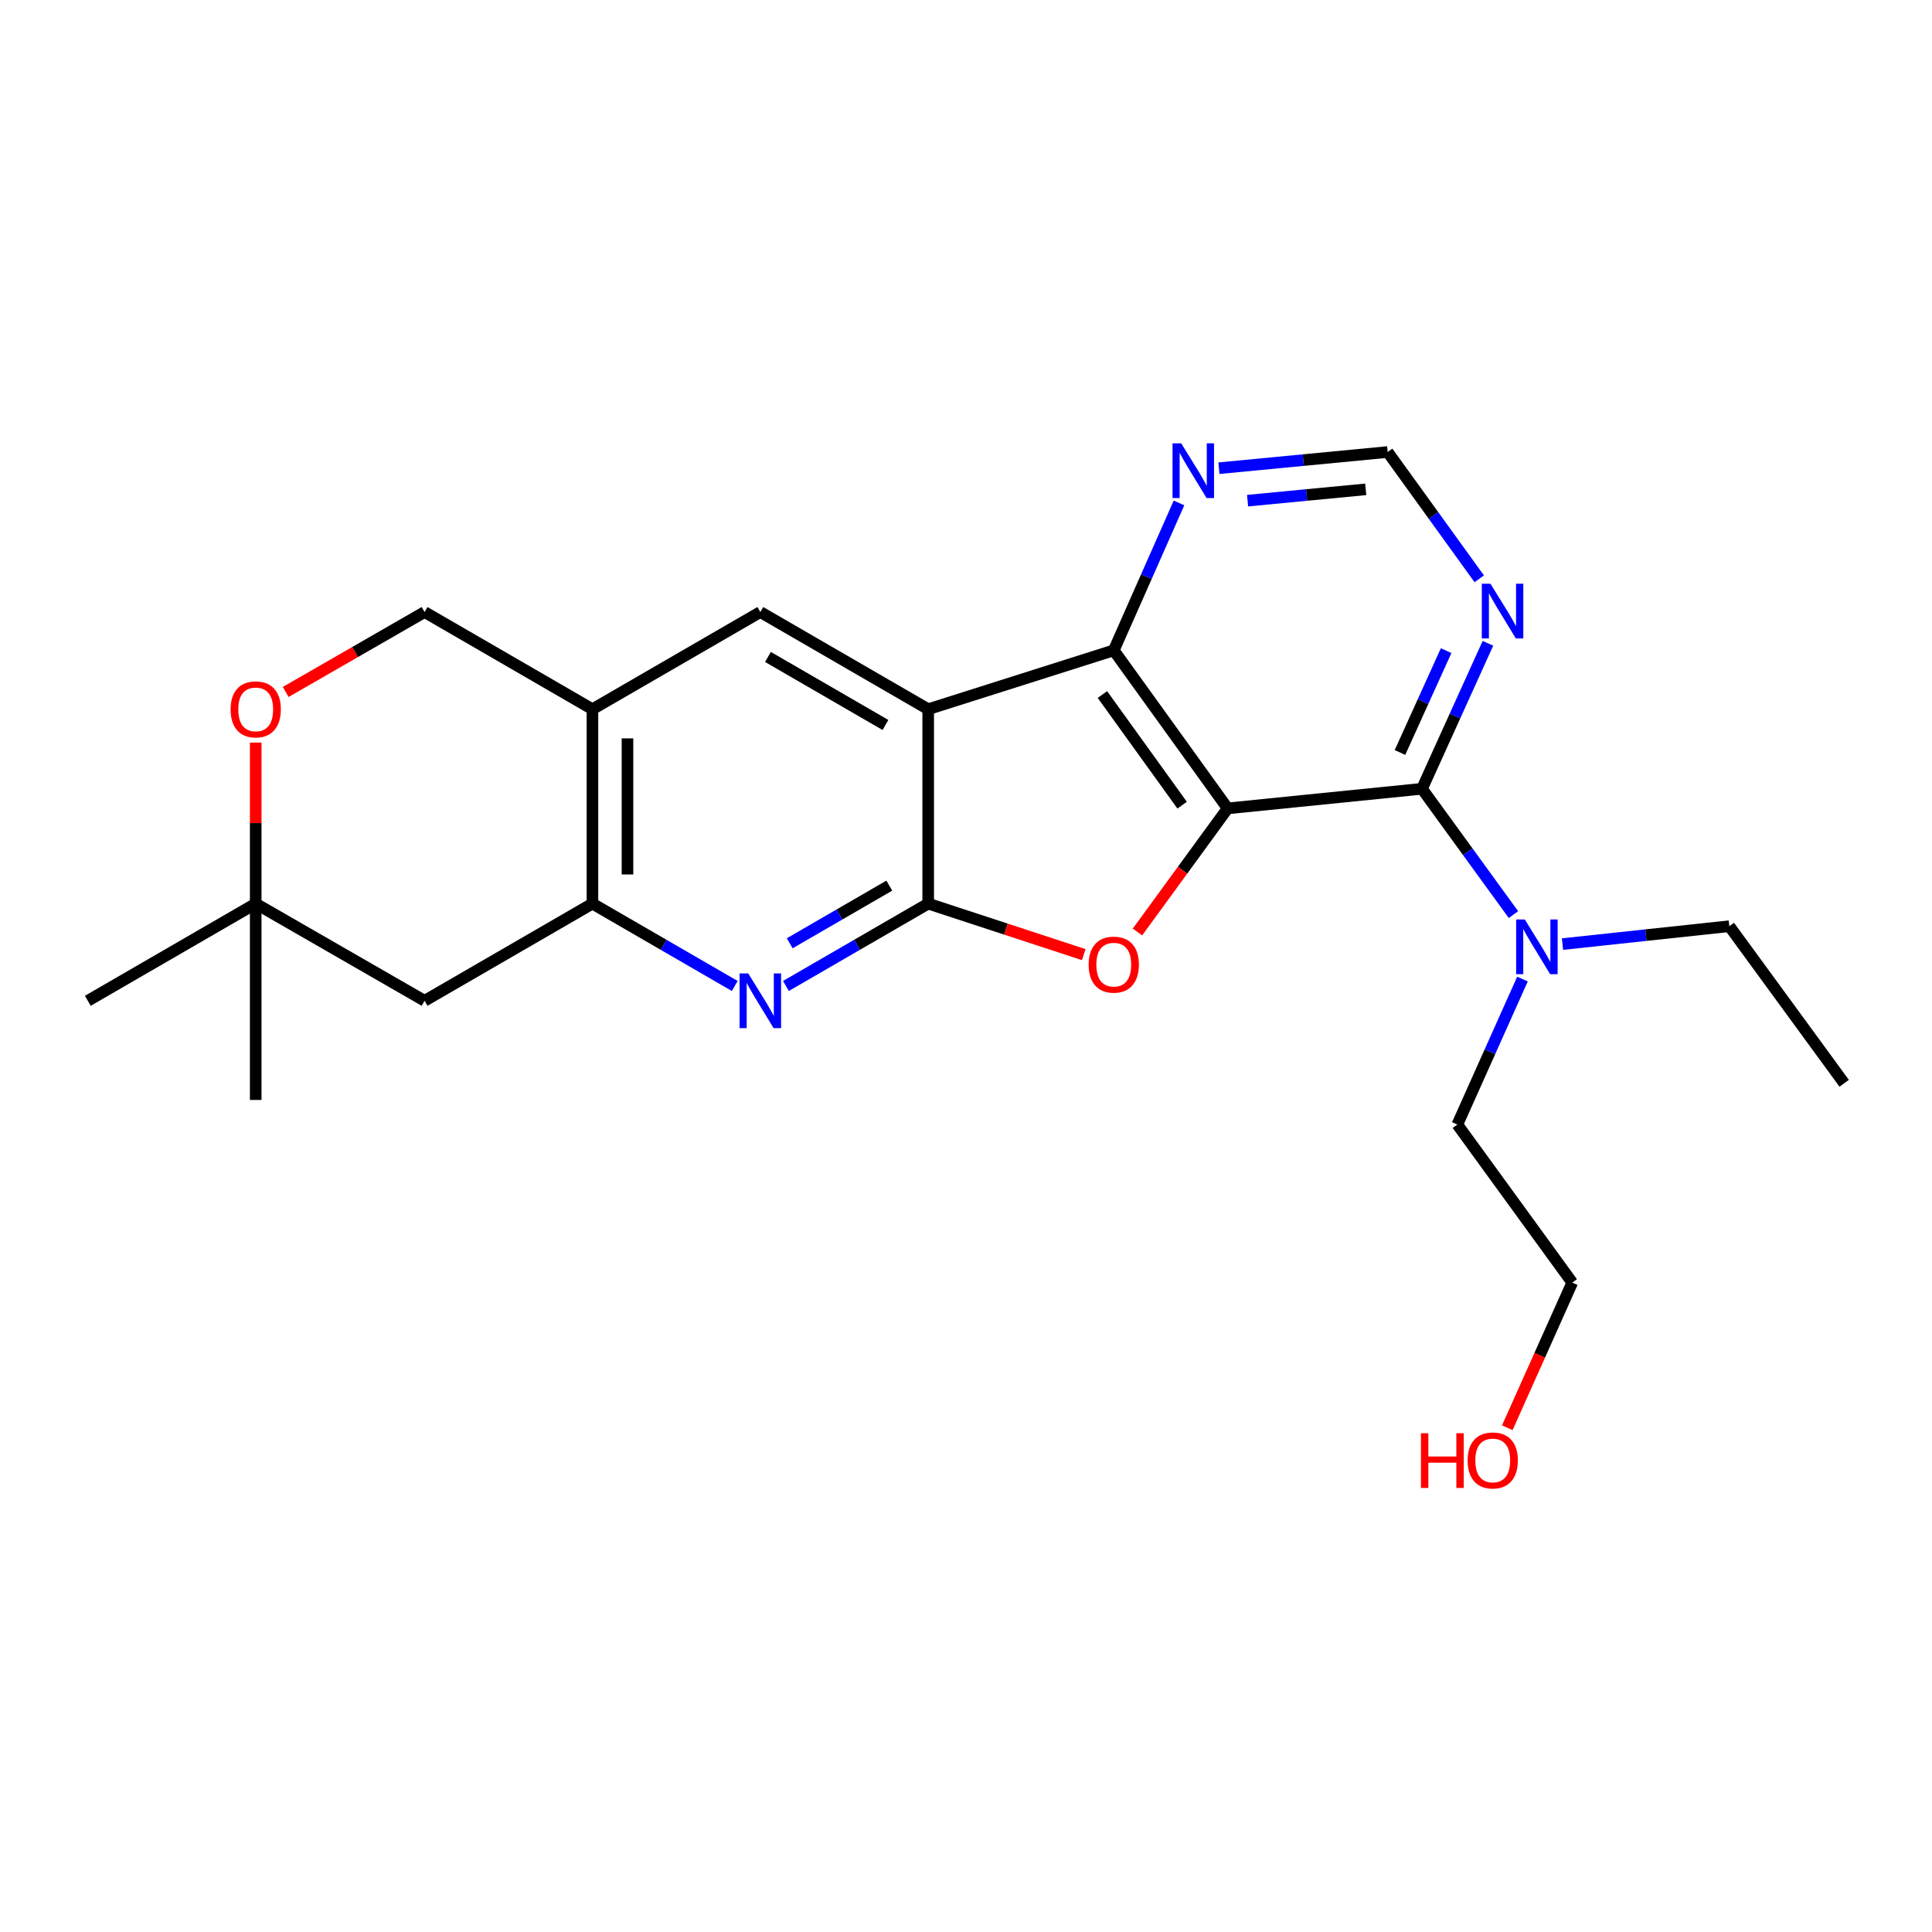 <?xml version='1.0' encoding='iso-8859-1'?>
<svg version='1.1' baseProfile='full'
              xmlns='http://www.w3.org/2000/svg'
                      xmlns:rdkit='http://www.rdkit.org/xml'
                      xmlns:xlink='http://www.w3.org/1999/xlink'
                  xml:space='preserve'
width='1000px' height='1000px' viewBox='0 0 1000 1000'>
<!-- END OF HEADER -->
<rect style='opacity:1.0;fill:#FFFFFF;stroke:none' width='1000' height='1000' x='0' y='0'> </rect>
<path class='bond-2' d='M 635.427,418.418 L 612.09,450.406' style='fill:none;fill-rule:evenodd;stroke:#000000;stroke-width:6px;stroke-linecap:butt;stroke-linejoin:miter;stroke-opacity:1' />
<path class='bond-2' d='M 612.09,450.406 L 588.753,482.393' style='fill:none;fill-rule:evenodd;stroke:#FF0000;stroke-width:6px;stroke-linecap:butt;stroke-linejoin:miter;stroke-opacity:1' />
<path class='bond-3' d='M 635.427,418.418 L 576.482,336.616' style='fill:none;fill-rule:evenodd;stroke:#000000;stroke-width:6px;stroke-linecap:butt;stroke-linejoin:miter;stroke-opacity:1' />
<path class='bond-3' d='M 611.868,416.753 L 570.606,359.491' style='fill:none;fill-rule:evenodd;stroke:#000000;stroke-width:6px;stroke-linecap:butt;stroke-linejoin:miter;stroke-opacity:1' />
<path class='bond-4' d='M 635.427,418.418 L 736.025,408.27' style='fill:none;fill-rule:evenodd;stroke:#000000;stroke-width:6px;stroke-linecap:butt;stroke-linejoin:miter;stroke-opacity:1' />
<path class='bond-0' d='M 480.429,467.71 L 520.691,480.915' style='fill:none;fill-rule:evenodd;stroke:#000000;stroke-width:6px;stroke-linecap:butt;stroke-linejoin:miter;stroke-opacity:1' />
<path class='bond-0' d='M 520.691,480.915 L 560.954,494.121' style='fill:none;fill-rule:evenodd;stroke:#FF0000;stroke-width:6px;stroke-linecap:butt;stroke-linejoin:miter;stroke-opacity:1' />
<path class='bond-5' d='M 480.429,467.71 L 443.613,489.024' style='fill:none;fill-rule:evenodd;stroke:#000000;stroke-width:6px;stroke-linecap:butt;stroke-linejoin:miter;stroke-opacity:1' />
<path class='bond-5' d='M 443.613,489.024 L 406.796,510.338' style='fill:none;fill-rule:evenodd;stroke:#0000FF;stroke-width:6px;stroke-linecap:butt;stroke-linejoin:miter;stroke-opacity:1' />
<path class='bond-5' d='M 460.295,458.405 L 434.524,473.325' style='fill:none;fill-rule:evenodd;stroke:#000000;stroke-width:6px;stroke-linecap:butt;stroke-linejoin:miter;stroke-opacity:1' />
<path class='bond-5' d='M 434.524,473.325 L 408.752,488.244' style='fill:none;fill-rule:evenodd;stroke:#0000FF;stroke-width:6px;stroke-linecap:butt;stroke-linejoin:miter;stroke-opacity:1' />
<path class='bond-24' d='M 480.429,467.71 L 480.429,367.091' style='fill:none;fill-rule:evenodd;stroke:#000000;stroke-width:6px;stroke-linecap:butt;stroke-linejoin:miter;stroke-opacity:1' />
<path class='bond-1' d='M 480.429,367.091 L 576.482,336.616' style='fill:none;fill-rule:evenodd;stroke:#000000;stroke-width:6px;stroke-linecap:butt;stroke-linejoin:miter;stroke-opacity:1' />
<path class='bond-7' d='M 480.429,367.091 L 393.547,316.792' style='fill:none;fill-rule:evenodd;stroke:#000000;stroke-width:6px;stroke-linecap:butt;stroke-linejoin:miter;stroke-opacity:1' />
<path class='bond-7' d='M 458.308,375.246 L 397.49,340.036' style='fill:none;fill-rule:evenodd;stroke:#000000;stroke-width:6px;stroke-linecap:butt;stroke-linejoin:miter;stroke-opacity:1' />
<path class='bond-10' d='M 576.482,336.616 L 593.365,298.467' style='fill:none;fill-rule:evenodd;stroke:#000000;stroke-width:6px;stroke-linecap:butt;stroke-linejoin:miter;stroke-opacity:1' />
<path class='bond-10' d='M 593.365,298.467 L 610.248,260.319' style='fill:none;fill-rule:evenodd;stroke:#0000FF;stroke-width:6px;stroke-linecap:butt;stroke-linejoin:miter;stroke-opacity:1' />
<path class='bond-9' d='M 736.025,408.27 L 753.09,370.622' style='fill:none;fill-rule:evenodd;stroke:#000000;stroke-width:6px;stroke-linecap:butt;stroke-linejoin:miter;stroke-opacity:1' />
<path class='bond-9' d='M 753.09,370.622 L 770.155,332.973' style='fill:none;fill-rule:evenodd;stroke:#0000FF;stroke-width:6px;stroke-linecap:butt;stroke-linejoin:miter;stroke-opacity:1' />
<path class='bond-9' d='M 724.623,389.486 L 736.568,363.133' style='fill:none;fill-rule:evenodd;stroke:#000000;stroke-width:6px;stroke-linecap:butt;stroke-linejoin:miter;stroke-opacity:1' />
<path class='bond-9' d='M 736.568,363.133 L 748.513,336.779' style='fill:none;fill-rule:evenodd;stroke:#0000FF;stroke-width:6px;stroke-linecap:butt;stroke-linejoin:miter;stroke-opacity:1' />
<path class='bond-14' d='M 736.025,408.27 L 759.695,440.832' style='fill:none;fill-rule:evenodd;stroke:#000000;stroke-width:6px;stroke-linecap:butt;stroke-linejoin:miter;stroke-opacity:1' />
<path class='bond-14' d='M 759.695,440.832 L 783.364,473.394' style='fill:none;fill-rule:evenodd;stroke:#0000FF;stroke-width:6px;stroke-linecap:butt;stroke-linejoin:miter;stroke-opacity:1' />
<path class='bond-6' d='M 380.296,510.339 L 343.471,489.025' style='fill:none;fill-rule:evenodd;stroke:#0000FF;stroke-width:6px;stroke-linecap:butt;stroke-linejoin:miter;stroke-opacity:1' />
<path class='bond-6' d='M 343.471,489.025 L 306.645,467.71' style='fill:none;fill-rule:evenodd;stroke:#000000;stroke-width:6px;stroke-linecap:butt;stroke-linejoin:miter;stroke-opacity:1' />
<path class='bond-11' d='M 306.645,467.71 L 219.763,518.009' style='fill:none;fill-rule:evenodd;stroke:#000000;stroke-width:6px;stroke-linecap:butt;stroke-linejoin:miter;stroke-opacity:1' />
<path class='bond-26' d='M 306.645,467.71 L 306.645,367.091' style='fill:none;fill-rule:evenodd;stroke:#000000;stroke-width:6px;stroke-linecap:butt;stroke-linejoin:miter;stroke-opacity:1' />
<path class='bond-26' d='M 324.785,452.617 L 324.785,382.184' style='fill:none;fill-rule:evenodd;stroke:#000000;stroke-width:6px;stroke-linecap:butt;stroke-linejoin:miter;stroke-opacity:1' />
<path class='bond-8' d='M 393.547,316.792 L 306.645,367.091' style='fill:none;fill-rule:evenodd;stroke:#000000;stroke-width:6px;stroke-linecap:butt;stroke-linejoin:miter;stroke-opacity:1' />
<path class='bond-16' d='M 306.645,367.091 L 219.763,316.792' style='fill:none;fill-rule:evenodd;stroke:#000000;stroke-width:6px;stroke-linecap:butt;stroke-linejoin:miter;stroke-opacity:1' />
<path class='bond-15' d='M 765.657,299.59 L 741.958,266.776' style='fill:none;fill-rule:evenodd;stroke:#0000FF;stroke-width:6px;stroke-linecap:butt;stroke-linejoin:miter;stroke-opacity:1' />
<path class='bond-15' d='M 741.958,266.776 L 718.258,233.962' style='fill:none;fill-rule:evenodd;stroke:#000000;stroke-width:6px;stroke-linecap:butt;stroke-linejoin:miter;stroke-opacity:1' />
<path class='bond-25' d='M 630.907,242.343 L 674.582,238.153' style='fill:none;fill-rule:evenodd;stroke:#0000FF;stroke-width:6px;stroke-linecap:butt;stroke-linejoin:miter;stroke-opacity:1' />
<path class='bond-25' d='M 674.582,238.153 L 718.258,233.962' style='fill:none;fill-rule:evenodd;stroke:#000000;stroke-width:6px;stroke-linecap:butt;stroke-linejoin:miter;stroke-opacity:1' />
<path class='bond-25' d='M 645.742,259.144 L 676.315,256.21' style='fill:none;fill-rule:evenodd;stroke:#0000FF;stroke-width:6px;stroke-linecap:butt;stroke-linejoin:miter;stroke-opacity:1' />
<path class='bond-25' d='M 676.315,256.21 L 706.888,253.276' style='fill:none;fill-rule:evenodd;stroke:#000000;stroke-width:6px;stroke-linecap:butt;stroke-linejoin:miter;stroke-opacity:1' />
<path class='bond-13' d='M 219.763,518.009 L 132.357,467.71' style='fill:none;fill-rule:evenodd;stroke:#000000;stroke-width:6px;stroke-linecap:butt;stroke-linejoin:miter;stroke-opacity:1' />
<path class='bond-12' d='M 147.878,358.16 L 183.82,337.476' style='fill:none;fill-rule:evenodd;stroke:#FF0000;stroke-width:6px;stroke-linecap:butt;stroke-linejoin:miter;stroke-opacity:1' />
<path class='bond-12' d='M 183.82,337.476 L 219.763,316.792' style='fill:none;fill-rule:evenodd;stroke:#000000;stroke-width:6px;stroke-linecap:butt;stroke-linejoin:miter;stroke-opacity:1' />
<path class='bond-27' d='M 132.357,384.367 L 132.357,426.038' style='fill:none;fill-rule:evenodd;stroke:#FF0000;stroke-width:6px;stroke-linecap:butt;stroke-linejoin:miter;stroke-opacity:1' />
<path class='bond-27' d='M 132.357,426.038 L 132.357,467.71' style='fill:none;fill-rule:evenodd;stroke:#000000;stroke-width:6px;stroke-linecap:butt;stroke-linejoin:miter;stroke-opacity:1' />
<path class='bond-20' d='M 132.357,467.71 L 132.357,569.336' style='fill:none;fill-rule:evenodd;stroke:#000000;stroke-width:6px;stroke-linecap:butt;stroke-linejoin:miter;stroke-opacity:1' />
<path class='bond-21' d='M 132.357,467.71 L 45.455,518.009' style='fill:none;fill-rule:evenodd;stroke:#000000;stroke-width:6px;stroke-linecap:butt;stroke-linejoin:miter;stroke-opacity:1' />
<path class='bond-18' d='M 788.028,506.762 L 771.173,544.413' style='fill:none;fill-rule:evenodd;stroke:#0000FF;stroke-width:6px;stroke-linecap:butt;stroke-linejoin:miter;stroke-opacity:1' />
<path class='bond-18' d='M 771.173,544.413 L 754.317,582.064' style='fill:none;fill-rule:evenodd;stroke:#000000;stroke-width:6px;stroke-linecap:butt;stroke-linejoin:miter;stroke-opacity:1' />
<path class='bond-19' d='M 808.74,488.661 L 851.918,484.025' style='fill:none;fill-rule:evenodd;stroke:#0000FF;stroke-width:6px;stroke-linecap:butt;stroke-linejoin:miter;stroke-opacity:1' />
<path class='bond-19' d='M 851.918,484.025 L 895.096,479.39' style='fill:none;fill-rule:evenodd;stroke:#000000;stroke-width:6px;stroke-linecap:butt;stroke-linejoin:miter;stroke-opacity:1' />
<path class='bond-17' d='M 780.174,738.999 L 796.986,701.433' style='fill:none;fill-rule:evenodd;stroke:#FF0000;stroke-width:6px;stroke-linecap:butt;stroke-linejoin:miter;stroke-opacity:1' />
<path class='bond-17' d='M 796.986,701.433 L 813.797,663.867' style='fill:none;fill-rule:evenodd;stroke:#000000;stroke-width:6px;stroke-linecap:butt;stroke-linejoin:miter;stroke-opacity:1' />
<path class='bond-22' d='M 754.317,582.064 L 813.797,663.867' style='fill:none;fill-rule:evenodd;stroke:#000000;stroke-width:6px;stroke-linecap:butt;stroke-linejoin:miter;stroke-opacity:1' />
<path class='bond-23' d='M 895.096,479.39 L 954.545,560.709' style='fill:none;fill-rule:evenodd;stroke:#000000;stroke-width:6px;stroke-linecap:butt;stroke-linejoin:miter;stroke-opacity:1' />
<path  class='atom-3' d='M 563.482 499.293
Q 563.482 492.493, 566.842 488.693
Q 570.202 484.893, 576.482 484.893
Q 582.762 484.893, 586.122 488.693
Q 589.482 492.493, 589.482 499.293
Q 589.482 506.173, 586.082 510.093
Q 582.682 513.973, 576.482 513.973
Q 570.242 513.973, 566.842 510.093
Q 563.482 506.213, 563.482 499.293
M 576.482 510.773
Q 580.802 510.773, 583.122 507.893
Q 585.482 504.973, 585.482 499.293
Q 585.482 493.733, 583.122 490.933
Q 580.802 488.093, 576.482 488.093
Q 572.162 488.093, 569.802 490.893
Q 567.482 493.693, 567.482 499.293
Q 567.482 505.013, 569.802 507.893
Q 572.162 510.773, 576.482 510.773
' fill='#FF0000'/>
<path  class='atom-6' d='M 387.287 503.849
L 396.567 518.849
Q 397.487 520.329, 398.967 523.009
Q 400.447 525.689, 400.527 525.849
L 400.527 503.849
L 404.287 503.849
L 404.287 532.169
L 400.407 532.169
L 390.447 515.769
Q 389.287 513.849, 388.047 511.649
Q 386.847 509.449, 386.487 508.769
L 386.487 532.169
L 382.807 532.169
L 382.807 503.849
L 387.287 503.849
' fill='#0000FF'/>
<path  class='atom-10' d='M 771.458 302.129
L 780.738 317.129
Q 781.658 318.609, 783.138 321.289
Q 784.618 323.969, 784.698 324.129
L 784.698 302.129
L 788.458 302.129
L 788.458 330.449
L 784.578 330.449
L 774.618 314.049
Q 773.458 312.129, 772.218 309.929
Q 771.018 307.729, 770.658 307.049
L 770.658 330.449
L 766.978 330.449
L 766.978 302.129
L 771.458 302.129
' fill='#0000FF'/>
<path  class='atom-11' d='M 611.38 229.457
L 620.66 244.457
Q 621.58 245.937, 623.06 248.617
Q 624.54 251.297, 624.62 251.457
L 624.62 229.457
L 628.38 229.457
L 628.38 257.777
L 624.5 257.777
L 614.54 241.377
Q 613.38 239.457, 612.14 237.257
Q 610.94 235.057, 610.58 234.377
L 610.58 257.777
L 606.9 257.777
L 606.9 229.457
L 611.38 229.457
' fill='#0000FF'/>
<path  class='atom-13' d='M 119.357 367.171
Q 119.357 360.371, 122.717 356.571
Q 126.077 352.771, 132.357 352.771
Q 138.637 352.771, 141.997 356.571
Q 145.357 360.371, 145.357 367.171
Q 145.357 374.051, 141.957 377.971
Q 138.557 381.851, 132.357 381.851
Q 126.117 381.851, 122.717 377.971
Q 119.357 374.091, 119.357 367.171
M 132.357 378.651
Q 136.677 378.651, 138.997 375.771
Q 141.357 372.851, 141.357 367.171
Q 141.357 361.611, 138.997 358.811
Q 136.677 355.971, 132.357 355.971
Q 128.037 355.971, 125.677 358.771
Q 123.357 361.571, 123.357 367.171
Q 123.357 372.891, 125.677 375.771
Q 128.037 378.651, 132.357 378.651
' fill='#FF0000'/>
<path  class='atom-15' d='M 789.235 475.923
L 798.515 490.923
Q 799.435 492.403, 800.915 495.083
Q 802.395 497.763, 802.475 497.923
L 802.475 475.923
L 806.235 475.923
L 806.235 504.243
L 802.355 504.243
L 792.395 487.843
Q 791.235 485.923, 789.995 483.723
Q 788.795 481.523, 788.435 480.843
L 788.435 504.243
L 784.755 504.243
L 784.755 475.923
L 789.235 475.923
' fill='#0000FF'/>
<path  class='atom-18' d='M 735.479 741.838
L 739.319 741.838
L 739.319 753.878
L 753.799 753.878
L 753.799 741.838
L 757.639 741.838
L 757.639 770.158
L 753.799 770.158
L 753.799 757.078
L 739.319 757.078
L 739.319 770.158
L 735.479 770.158
L 735.479 741.838
' fill='#FF0000'/>
<path  class='atom-18' d='M 759.639 755.918
Q 759.639 749.118, 762.999 745.318
Q 766.359 741.518, 772.639 741.518
Q 778.919 741.518, 782.279 745.318
Q 785.639 749.118, 785.639 755.918
Q 785.639 762.798, 782.239 766.718
Q 778.839 770.598, 772.639 770.598
Q 766.399 770.598, 762.999 766.718
Q 759.639 762.838, 759.639 755.918
M 772.639 767.398
Q 776.959 767.398, 779.279 764.518
Q 781.639 761.598, 781.639 755.918
Q 781.639 750.358, 779.279 747.558
Q 776.959 744.718, 772.639 744.718
Q 768.319 744.718, 765.959 747.518
Q 763.639 750.318, 763.639 755.918
Q 763.639 761.638, 765.959 764.518
Q 768.319 767.398, 772.639 767.398
' fill='#FF0000'/>
</svg>
